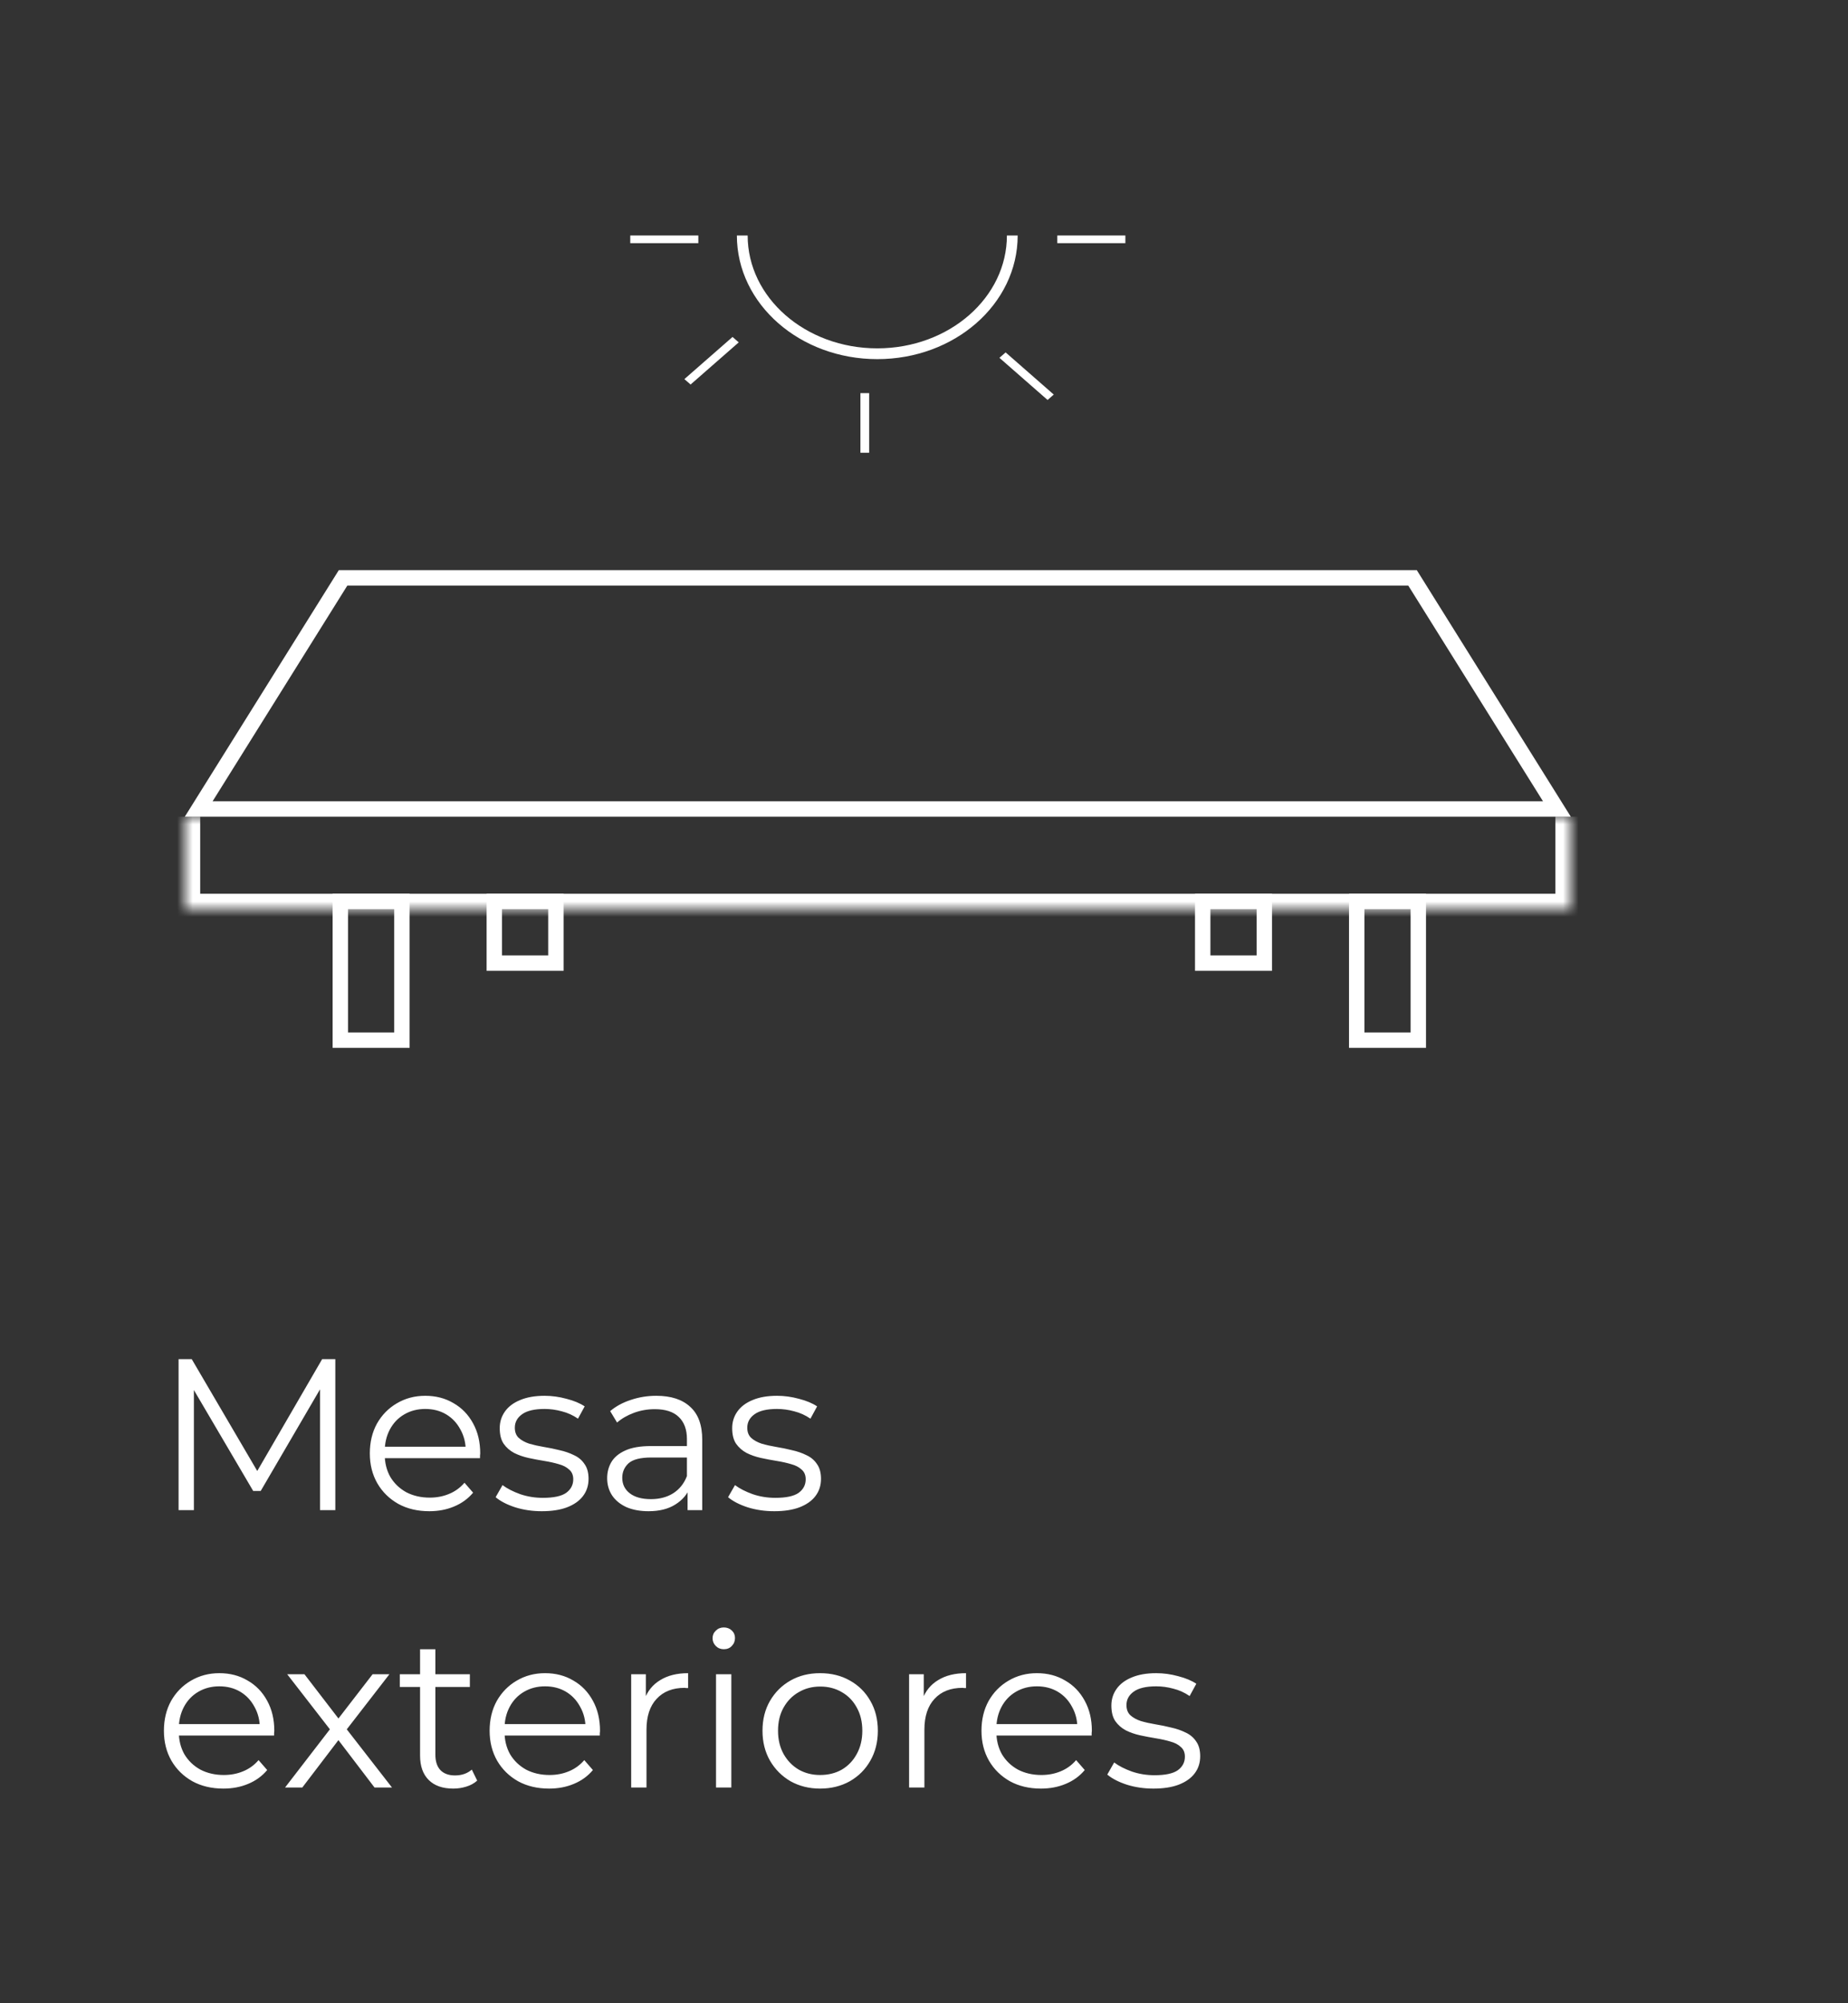 <svg xmlns="http://www.w3.org/2000/svg" width="120" height="130" viewBox="0 0 120 130" fill="none"><rect x="0" y="0" width="120" height="130" fill="#333333" stroke="none"/><path d="M11.596 98V88.2H12.45L16.93 95.844H16.482L20.92 88.2H21.774V98H20.78V89.754H21.018L16.93 96.754H16.44L12.324 89.754H12.59V98H11.596ZM27.879 98.07C27.114 98.07 26.442 97.911 25.863 97.594C25.284 97.267 24.832 96.824 24.505 96.264C24.178 95.695 24.015 95.046 24.015 94.318C24.015 93.59 24.169 92.946 24.477 92.386C24.794 91.826 25.224 91.387 25.765 91.07C26.316 90.743 26.932 90.58 27.613 90.58C28.304 90.58 28.915 90.739 29.447 91.056C29.988 91.364 30.413 91.803 30.721 92.372C31.029 92.932 31.183 93.581 31.183 94.318C31.183 94.365 31.178 94.416 31.169 94.472C31.169 94.519 31.169 94.57 31.169 94.626H24.771V93.884H30.637L30.245 94.178C30.245 93.646 30.128 93.175 29.895 92.764C29.671 92.344 29.363 92.017 28.971 91.784C28.579 91.551 28.126 91.434 27.613 91.434C27.109 91.434 26.656 91.551 26.255 91.784C25.854 92.017 25.541 92.344 25.317 92.764C25.093 93.184 24.981 93.665 24.981 94.206V94.36C24.981 94.92 25.102 95.415 25.345 95.844C25.597 96.264 25.942 96.595 26.381 96.838C26.829 97.071 27.338 97.188 27.907 97.188C28.355 97.188 28.77 97.109 29.153 96.95C29.545 96.791 29.881 96.549 30.161 96.222L30.721 96.866C30.394 97.258 29.984 97.557 29.489 97.762C29.004 97.967 28.467 98.07 27.879 98.07ZM35.18 98.07C34.574 98.07 34 97.986 33.458 97.818C32.917 97.641 32.492 97.421 32.184 97.16L32.632 96.376C32.931 96.6 33.314 96.796 33.78 96.964C34.247 97.123 34.737 97.202 35.25 97.202C35.95 97.202 36.454 97.095 36.762 96.88C37.07 96.656 37.224 96.362 37.224 95.998C37.224 95.727 37.136 95.517 36.958 95.368C36.79 95.209 36.566 95.093 36.286 95.018C36.006 94.934 35.694 94.864 35.348 94.808C35.003 94.752 34.658 94.687 34.312 94.612C33.976 94.537 33.668 94.43 33.388 94.29C33.108 94.141 32.88 93.94 32.702 93.688C32.534 93.436 32.45 93.1 32.45 92.68C32.45 92.279 32.562 91.919 32.786 91.602C33.01 91.285 33.337 91.037 33.766 90.86C34.205 90.673 34.737 90.58 35.362 90.58C35.838 90.58 36.314 90.645 36.79 90.776C37.266 90.897 37.658 91.061 37.966 91.266L37.532 92.064C37.206 91.84 36.856 91.681 36.482 91.588C36.109 91.485 35.736 91.434 35.362 91.434C34.7 91.434 34.21 91.551 33.892 91.784C33.584 92.008 33.43 92.297 33.43 92.652C33.43 92.932 33.514 93.151 33.682 93.31C33.86 93.469 34.088 93.595 34.368 93.688C34.658 93.772 34.97 93.842 35.306 93.898C35.652 93.954 35.992 94.024 36.328 94.108C36.674 94.183 36.986 94.29 37.266 94.43C37.556 94.561 37.784 94.752 37.952 95.004C38.13 95.247 38.218 95.569 38.218 95.97C38.218 96.399 38.097 96.773 37.854 97.09C37.621 97.398 37.276 97.641 36.818 97.818C36.37 97.986 35.824 98.07 35.18 98.07ZM44.648 98V96.376L44.606 96.11V93.394C44.606 92.769 44.429 92.288 44.074 91.952C43.729 91.616 43.211 91.448 42.52 91.448C42.044 91.448 41.592 91.527 41.162 91.686C40.733 91.845 40.369 92.055 40.07 92.316L39.622 91.574C39.996 91.257 40.444 91.014 40.966 90.846C41.489 90.669 42.04 90.58 42.618 90.58C43.57 90.58 44.303 90.818 44.816 91.294C45.339 91.761 45.6 92.475 45.6 93.436V98H44.648ZM42.114 98.07C41.564 98.07 41.083 97.981 40.672 97.804C40.271 97.617 39.963 97.365 39.748 97.048C39.534 96.721 39.426 96.348 39.426 95.928C39.426 95.545 39.515 95.2 39.692 94.892C39.879 94.575 40.178 94.323 40.588 94.136C41.008 93.94 41.568 93.842 42.268 93.842H44.802V94.584H42.296C41.587 94.584 41.092 94.71 40.812 94.962C40.542 95.214 40.406 95.527 40.406 95.9C40.406 96.32 40.57 96.656 40.896 96.908C41.223 97.16 41.68 97.286 42.268 97.286C42.828 97.286 43.309 97.16 43.71 96.908C44.121 96.647 44.42 96.273 44.606 95.788L44.83 96.474C44.644 96.959 44.317 97.347 43.85 97.636C43.393 97.925 42.814 98.07 42.114 98.07ZM50.274 98.07C49.667 98.07 49.093 97.986 48.552 97.818C48.011 97.641 47.586 97.421 47.278 97.16L47.726 96.376C48.025 96.6 48.407 96.796 48.874 96.964C49.341 97.123 49.831 97.202 50.344 97.202C51.044 97.202 51.548 97.095 51.856 96.88C52.164 96.656 52.318 96.362 52.318 95.998C52.318 95.727 52.229 95.517 52.052 95.368C51.884 95.209 51.66 95.093 51.38 95.018C51.1 94.934 50.787 94.864 50.442 94.808C50.097 94.752 49.751 94.687 49.406 94.612C49.07 94.537 48.762 94.43 48.482 94.29C48.202 94.141 47.973 93.94 47.796 93.688C47.628 93.436 47.544 93.1 47.544 92.68C47.544 92.279 47.656 91.919 47.88 91.602C48.104 91.285 48.431 91.037 48.86 90.86C49.299 90.673 49.831 90.58 50.456 90.58C50.932 90.58 51.408 90.645 51.884 90.776C52.36 90.897 52.752 91.061 53.06 91.266L52.626 92.064C52.299 91.84 51.949 91.681 51.576 91.588C51.203 91.485 50.829 91.434 50.456 91.434C49.793 91.434 49.303 91.551 48.986 91.784C48.678 92.008 48.524 92.297 48.524 92.652C48.524 92.932 48.608 93.151 48.776 93.31C48.953 93.469 49.182 93.595 49.462 93.688C49.751 93.772 50.064 93.842 50.4 93.898C50.745 93.954 51.086 94.024 51.422 94.108C51.767 94.183 52.08 94.29 52.36 94.43C52.649 94.561 52.878 94.752 53.046 95.004C53.223 95.247 53.312 95.569 53.312 95.97C53.312 96.399 53.191 96.773 52.948 97.09C52.715 97.398 52.369 97.641 51.912 97.818C51.464 97.986 50.918 98.07 50.274 98.07ZM14.508 116.07C13.743 116.07 13.071 115.911 12.492 115.594C11.913 115.267 11.461 114.824 11.134 114.264C10.807 113.695 10.644 113.046 10.644 112.318C10.644 111.59 10.798 110.946 11.106 110.386C11.423 109.826 11.853 109.387 12.394 109.07C12.945 108.743 13.561 108.58 14.242 108.58C14.933 108.58 15.544 108.739 16.076 109.056C16.617 109.364 17.042 109.803 17.35 110.372C17.658 110.932 17.812 111.581 17.812 112.318C17.812 112.365 17.807 112.416 17.798 112.472C17.798 112.519 17.798 112.57 17.798 112.626H11.4V111.884H17.266L16.874 112.178C16.874 111.646 16.757 111.175 16.524 110.764C16.3 110.344 15.992 110.017 15.6 109.784C15.208 109.551 14.755 109.434 14.242 109.434C13.738 109.434 13.285 109.551 12.884 109.784C12.483 110.017 12.17 110.344 11.946 110.764C11.722 111.184 11.61 111.665 11.61 112.206V112.36C11.61 112.92 11.731 113.415 11.974 113.844C12.226 114.264 12.571 114.595 13.01 114.838C13.458 115.071 13.967 115.188 14.536 115.188C14.984 115.188 15.399 115.109 15.782 114.95C16.174 114.791 16.51 114.549 16.79 114.222L17.35 114.866C17.023 115.258 16.613 115.557 16.118 115.762C15.633 115.967 15.096 116.07 14.508 116.07ZM18.51 116L21.618 111.968L21.604 112.458L18.65 108.65H19.77L22.192 111.8L21.772 111.786L24.194 108.65H25.286L22.304 112.5L22.318 111.968L25.454 116H24.32L21.758 112.64L22.15 112.696L19.63 116H18.51ZM29.433 116.07C28.742 116.07 28.21 115.883 27.837 115.51C27.463 115.137 27.277 114.609 27.277 113.928V107.026H28.271V113.872C28.271 114.301 28.378 114.633 28.593 114.866C28.817 115.099 29.134 115.216 29.545 115.216C29.983 115.216 30.347 115.09 30.637 114.838L30.987 115.552C30.791 115.729 30.553 115.86 30.273 115.944C30.002 116.028 29.722 116.07 29.433 116.07ZM25.961 109.476V108.65H30.511V109.476H25.961ZM35.658 116.07C34.893 116.07 34.221 115.911 33.642 115.594C33.064 115.267 32.611 114.824 32.284 114.264C31.958 113.695 31.794 113.046 31.794 112.318C31.794 111.59 31.948 110.946 32.256 110.386C32.574 109.826 33.003 109.387 33.544 109.07C34.095 108.743 34.711 108.58 35.392 108.58C36.083 108.58 36.694 108.739 37.226 109.056C37.768 109.364 38.192 109.803 38.5 110.372C38.808 110.932 38.962 111.581 38.962 112.318C38.962 112.365 38.958 112.416 38.948 112.472C38.948 112.519 38.948 112.57 38.948 112.626H32.55V111.884H38.416L38.024 112.178C38.024 111.646 37.908 111.175 37.674 110.764C37.45 110.344 37.142 110.017 36.75 109.784C36.358 109.551 35.906 109.434 35.392 109.434C34.888 109.434 34.436 109.551 34.034 109.784C33.633 110.017 33.32 110.344 33.096 110.764C32.872 111.184 32.76 111.665 32.76 112.206V112.36C32.76 112.92 32.882 113.415 33.124 113.844C33.376 114.264 33.722 114.595 34.16 114.838C34.608 115.071 35.117 115.188 35.686 115.188C36.134 115.188 36.55 115.109 36.932 114.95C37.324 114.791 37.66 114.549 37.94 114.222L38.5 114.866C38.174 115.258 37.763 115.557 37.268 115.762C36.783 115.967 36.246 116.07 35.658 116.07ZM40.986 116V108.65H41.938V110.652L41.84 110.302C42.045 109.742 42.39 109.317 42.876 109.028C43.361 108.729 43.963 108.58 44.682 108.58V109.546C44.644 109.546 44.607 109.546 44.57 109.546C44.532 109.537 44.495 109.532 44.458 109.532C43.683 109.532 43.076 109.77 42.638 110.246C42.199 110.713 41.98 111.38 41.98 112.248V116H40.986ZM46.495 116V108.65H47.489V116H46.495ZM46.999 107.026C46.794 107.026 46.621 106.956 46.481 106.816C46.341 106.676 46.271 106.508 46.271 106.312C46.271 106.116 46.341 105.953 46.481 105.822C46.621 105.682 46.794 105.612 46.999 105.612C47.205 105.612 47.377 105.677 47.517 105.808C47.657 105.939 47.727 106.102 47.727 106.298C47.727 106.503 47.657 106.676 47.517 106.816C47.387 106.956 47.214 107.026 46.999 107.026ZM53.251 116.07C52.542 116.07 51.903 115.911 51.333 115.594C50.773 115.267 50.33 114.824 50.003 114.264C49.676 113.695 49.513 113.046 49.513 112.318C49.513 111.581 49.676 110.932 50.003 110.372C50.33 109.812 50.773 109.373 51.333 109.056C51.893 108.739 52.532 108.58 53.251 108.58C53.979 108.58 54.623 108.739 55.183 109.056C55.752 109.373 56.196 109.812 56.513 110.372C56.84 110.932 57.003 111.581 57.003 112.318C57.003 113.046 56.84 113.695 56.513 114.264C56.196 114.824 55.752 115.267 55.183 115.594C54.614 115.911 53.97 116.07 53.251 116.07ZM53.251 115.188C53.783 115.188 54.255 115.071 54.665 114.838C55.076 114.595 55.398 114.259 55.631 113.83C55.874 113.391 55.995 112.887 55.995 112.318C55.995 111.739 55.874 111.235 55.631 110.806C55.398 110.377 55.076 110.045 54.665 109.812C54.255 109.569 53.788 109.448 53.265 109.448C52.742 109.448 52.276 109.569 51.865 109.812C51.455 110.045 51.128 110.377 50.885 110.806C50.642 111.235 50.521 111.739 50.521 112.318C50.521 112.887 50.642 113.391 50.885 113.83C51.128 114.259 51.455 114.595 51.865 114.838C52.276 115.071 52.738 115.188 53.251 115.188ZM59.032 116V108.65H59.984V110.652L59.886 110.302C60.092 109.742 60.437 109.317 60.922 109.028C61.408 108.729 62.01 108.58 62.728 108.58V109.546C62.691 109.546 62.654 109.546 62.617 109.546C62.579 109.537 62.542 109.532 62.505 109.532C61.73 109.532 61.123 109.77 60.684 110.246C60.246 110.713 60.026 111.38 60.026 112.248V116H59.032ZM67.596 116.07C66.831 116.07 66.159 115.911 65.58 115.594C65.001 115.267 64.549 114.824 64.222 114.264C63.895 113.695 63.732 113.046 63.732 112.318C63.732 111.59 63.886 110.946 64.194 110.386C64.511 109.826 64.941 109.387 65.482 109.07C66.033 108.743 66.649 108.58 67.33 108.58C68.021 108.58 68.632 108.739 69.164 109.056C69.705 109.364 70.13 109.803 70.438 110.372C70.746 110.932 70.9 111.581 70.9 112.318C70.9 112.365 70.895 112.416 70.886 112.472C70.886 112.519 70.886 112.57 70.886 112.626H64.488V111.884H70.354L69.962 112.178C69.962 111.646 69.845 111.175 69.612 110.764C69.388 110.344 69.08 110.017 68.688 109.784C68.296 109.551 67.843 109.434 67.33 109.434C66.826 109.434 66.373 109.551 65.972 109.784C65.571 110.017 65.258 110.344 65.034 110.764C64.81 111.184 64.698 111.665 64.698 112.206V112.36C64.698 112.92 64.819 113.415 65.062 113.844C65.314 114.264 65.659 114.595 66.098 114.838C66.546 115.071 67.055 115.188 67.624 115.188C68.072 115.188 68.487 115.109 68.87 114.95C69.262 114.791 69.598 114.549 69.878 114.222L70.438 114.866C70.111 115.258 69.701 115.557 69.206 115.762C68.721 115.967 68.184 116.07 67.596 116.07ZM74.897 116.07C74.29 116.07 73.716 115.986 73.175 115.818C72.634 115.641 72.209 115.421 71.901 115.16L72.349 114.376C72.648 114.6 73.03 114.796 73.497 114.964C73.964 115.123 74.454 115.202 74.967 115.202C75.667 115.202 76.171 115.095 76.479 114.88C76.787 114.656 76.941 114.362 76.941 113.998C76.941 113.727 76.852 113.517 76.675 113.368C76.507 113.209 76.283 113.093 76.003 113.018C75.723 112.934 75.41 112.864 75.065 112.808C74.72 112.752 74.374 112.687 74.029 112.612C73.693 112.537 73.385 112.43 73.105 112.29C72.825 112.141 72.596 111.94 72.419 111.688C72.251 111.436 72.167 111.1 72.167 110.68C72.167 110.279 72.279 109.919 72.503 109.602C72.727 109.285 73.054 109.037 73.483 108.86C73.922 108.673 74.454 108.58 75.079 108.58C75.555 108.58 76.031 108.645 76.507 108.776C76.983 108.897 77.375 109.061 77.683 109.266L77.249 110.064C76.922 109.84 76.572 109.681 76.199 109.588C75.826 109.485 75.452 109.434 75.079 109.434C74.416 109.434 73.926 109.551 73.609 109.784C73.301 110.008 73.147 110.297 73.147 110.652C73.147 110.932 73.231 111.151 73.399 111.31C73.576 111.469 73.805 111.595 74.085 111.688C74.374 111.772 74.687 111.842 75.023 111.898C75.368 111.954 75.709 112.024 76.045 112.108C76.39 112.183 76.703 112.29 76.983 112.43C77.272 112.561 77.501 112.752 77.669 113.004C77.846 113.247 77.935 113.569 77.935 113.97C77.935 114.399 77.814 114.773 77.571 115.09C77.338 115.398 76.992 115.641 76.535 115.818C76.087 115.986 75.541 116.07 74.897 116.07Z" fill="white"></path><mask id="path-2-inside-1_2354_11636" fill="white"><path d="M12 53H102V59H12V53Z"></path></mask><path d="M102 59V60H103V59H102ZM12 59H11V60H12V59ZM101 53V59H103V53H101ZM102 58H12V60H102V58ZM13 59V53H11V59H13Z" fill="white" mask="url(#path-2-inside-1_2354_11636)"></path><path d="M12.902 52.5L22.277 37.5H91.723L101.098 52.5H12.902Z" stroke="white"></path><path d="M48.199 15.282C48.199 19.522 52.123 22.956 56.966 22.956C61.81 22.956 65.733 19.522 65.733 15.282" stroke="white" stroke-width="0.7"></path><path d="M45.346 15.282H40.926V15.78H45.346V15.282Z" fill="white"></path><path d="M47.567 21.867L44.441 24.602L44.843 24.954L47.969 22.218L47.567 21.867Z" fill="white"></path><path d="M65.3 22.869L64.898 23.221L68.024 25.956L68.426 25.605L65.3 22.869Z" fill="white"></path><path d="M73.076 15.282H68.656V15.78H73.076V15.282Z" fill="white"></path><path d="M56.439 25.512H55.871V29.381H56.439V25.512Z" fill="white"></path><rect x="22.098" y="58.5" width="4" height="9" stroke="white"></rect><rect x="32.098" y="58.5" width="4" height="4" stroke="white"></rect><rect x="88.098" y="58.5" width="4" height="9" stroke="white"></rect><rect x="78.098" y="58.5" width="4" height="4" stroke="white"></rect></svg>
